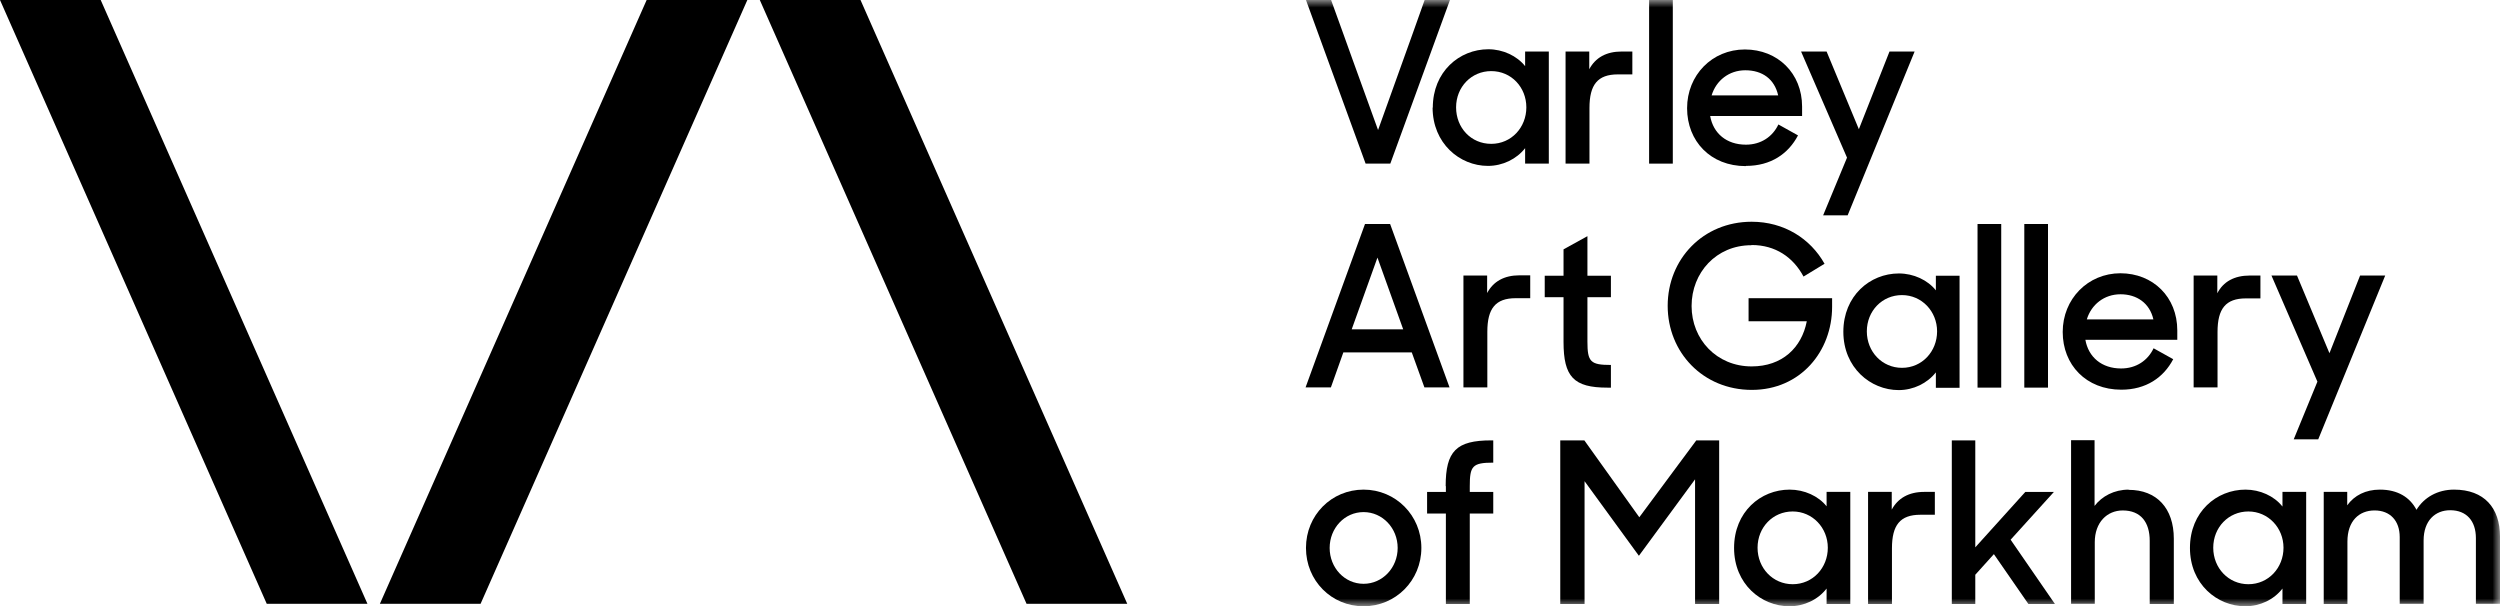 <svg width="165" height="40" viewBox="0 0 165 40" fill="none" xmlns="http://www.w3.org/2000/svg">
<g clip-path="url(#clip0_271_1600)">
<path d="M50.147 0L67.752 39.85H74.398L56.793 0H50.147Z" fill="black"/>
<path d="M42.679 0L25.073 39.85H31.719L49.325 0H42.679Z" fill="black"/>
<path d="M0 0L17.605 39.85H24.251L6.646 0H0Z" fill="black"/>
<mask id="mask0_271_1600" style="mask-type:luminance" maskUnits="userSpaceOnUse" x="0" y="0" width="165" height="40">
<path d="M165 0H0V40H165V0Z" fill="white"/>
</mask>
<g mask="url(#mask0_271_1600)">
<path d="M95.428 32.085V32.466H94.188V33.894H95.428V39.864H97.005V33.894H98.555V32.466H97.005V32.098C97.005 30.765 97.167 30.534 98.555 30.534V29.065H98.42C96.115 29.065 95.414 29.773 95.414 32.085" fill="black"/>
<path d="M150.63 33.417C150.091 32.737 149.161 32.315 148.204 32.315C146.289 32.315 144.537 33.784 144.537 36.164C144.537 38.545 146.33 40.014 148.19 40.014C149.161 40.014 150.077 39.578 150.643 38.844V39.864H152.207V32.465H150.643V33.431L150.63 33.417ZM148.392 38.558C147.085 38.558 146.074 37.497 146.074 36.151C146.074 34.804 147.085 33.757 148.392 33.757C149.7 33.757 150.711 34.832 150.711 36.151C150.711 37.47 149.727 38.558 148.392 38.558Z" fill="black"/>
<path d="M89.995 32.315C87.879 32.315 86.194 34.002 86.194 36.164C86.194 38.327 87.879 40.014 89.995 40.014C92.112 40.014 93.81 38.313 93.81 36.164C93.81 34.016 92.112 32.315 89.995 32.315ZM89.995 38.531C88.741 38.531 87.757 37.47 87.757 36.164C87.757 34.859 88.741 33.798 89.995 33.798C91.249 33.798 92.246 34.859 92.246 36.164C92.246 37.47 91.249 38.531 89.995 38.531Z" fill="black"/>
<path d="M140.493 32.316C139.536 32.316 138.727 32.751 138.241 33.39V29.052H136.691V39.851H138.255V35.784C138.255 34.478 139.064 33.69 140.102 33.69C141.288 33.69 141.881 34.465 141.881 35.689V39.864H143.472V35.553C143.472 33.54 142.339 32.33 140.493 32.33" fill="black"/>
<path d="M108.194 34.139L104.567 29.065H102.977V39.864H104.581V31.758L108.167 36.682L111.874 31.636V39.864H113.465V29.065H111.955L108.194 34.139Z" fill="black"/>
<path d="M161.967 32.315C160.875 32.315 159.985 32.832 159.487 33.648C159.055 32.819 158.246 32.315 157.074 32.315C156.13 32.315 155.389 32.696 154.917 33.349V32.465H153.366V39.864H154.93V35.743C154.93 34.383 155.699 33.689 156.723 33.689C157.748 33.689 158.381 34.369 158.381 35.444V39.85H159.958V35.675C159.958 34.356 160.727 33.675 161.711 33.675C162.803 33.675 163.409 34.396 163.409 35.512V39.85H165V35.416C165 33.526 163.962 32.315 161.967 32.315Z" fill="black"/>
<path d="M135.559 32.466H133.672L130.369 36.124V29.065H128.819V39.864H130.369V37.933L131.596 36.573L133.874 39.864H135.626L132.701 35.621L135.559 32.466Z" fill="black"/>
<path d="M124.855 33.635V32.465H123.292V39.864H124.869V36.191C124.869 34.655 125.408 33.974 126.743 33.974H127.7V32.465H126.999C125.974 32.465 125.26 32.886 124.855 33.635Z" fill="black"/>
<path d="M120.555 33.417C120.016 32.737 119.086 32.315 118.115 32.315C116.201 32.315 114.449 33.784 114.449 36.164C114.449 38.545 116.242 40.014 118.102 40.014C119.073 40.014 119.989 39.578 120.555 38.844V39.864H122.119V32.465H120.555V33.431V33.417ZM118.318 38.558C117.01 38.558 115.999 37.497 115.999 36.151C115.999 34.804 117.01 33.757 118.318 33.757C119.625 33.757 120.636 34.832 120.636 36.151C120.636 37.47 119.652 38.558 118.318 38.558Z" fill="black"/>
<path d="M115.621 16.172C117.158 16.172 118.344 16.96 119.032 18.253L120.42 17.409C119.49 15.75 117.751 14.635 115.608 14.635C112.399 14.635 110.067 17.11 110.067 20.184C110.067 23.258 112.399 25.733 115.621 25.733C118.843 25.733 120.919 23.176 120.919 20.252V19.681H115.406V21.204H119.248C118.911 22.945 117.63 24.183 115.608 24.183C113.303 24.183 111.645 22.401 111.645 20.198C111.645 17.994 113.276 16.185 115.581 16.185" fill="black"/>
<path d="M132.081 14.784H130.517V25.583H132.081V14.784Z" fill="black"/>
<path d="M129.331 25.583V18.198H127.767V19.163C127.228 18.483 126.298 18.048 125.327 18.048C123.413 18.048 121.661 19.53 121.661 21.897C121.661 24.263 123.454 25.746 125.314 25.746C126.284 25.746 127.201 25.297 127.767 24.576V25.596H129.331V25.583ZM125.53 24.277C124.222 24.277 123.211 23.216 123.211 21.87C123.211 20.523 124.222 19.476 125.53 19.476C126.837 19.476 127.848 20.55 127.848 21.87C127.848 23.189 126.864 24.277 125.53 24.277Z" fill="black"/>
<path d="M98.151 19.354V18.184H96.587V25.57H98.164V21.898C98.164 20.361 98.704 19.681 100.038 19.681H100.995V18.171H100.294C99.27 18.171 98.555 18.579 98.151 19.341" fill="black"/>
<path d="M91.734 14.784H90.09L86.167 25.57H87.838L88.661 23.258H93.177L94.012 25.57H95.67L91.748 14.784H91.734ZM89.213 21.734L90.912 17.001L92.61 21.734H89.213Z" fill="black"/>
<path d="M135.168 14.784H133.604V25.583H135.168V14.784Z" fill="black"/>
<path d="M146.357 21.911C146.357 20.374 146.896 19.694 148.231 19.694H149.188V18.185H148.487C147.462 18.185 146.734 18.593 146.343 19.354V18.185H144.78V25.57H146.357V21.898V21.911Z" fill="black"/>
<path d="M155.766 18.185L153.744 23.312L151.601 18.185H149.916L152.949 25.189L151.385 28.997H153.003L157.424 18.185H155.766Z" fill="black"/>
<path d="M139.954 18.035C137.797 18.035 136.139 19.735 136.139 21.911C136.139 24.087 137.689 25.72 140.008 25.72C141.639 25.72 142.798 24.917 143.432 23.707L142.137 22.986C141.76 23.788 140.992 24.319 139.994 24.319C138.713 24.319 137.837 23.571 137.635 22.428H143.701V21.803C143.701 19.613 142.11 18.035 139.94 18.035M137.729 21.082C138.026 20.102 138.875 19.422 139.954 19.422C141.032 19.422 141.881 20.007 142.124 21.082H137.729Z" fill="black"/>
<path d="M103.193 22.564C103.193 24.876 103.867 25.584 106.091 25.584H106.32V24.087C104.972 24.087 104.77 23.883 104.77 22.55V19.613H106.32V18.198H104.77V15.587L103.193 16.457V18.198H101.952V19.613H103.193V22.564Z" fill="black"/>
<path d="M120.326 14.213H121.944L126.365 3.4H124.707L122.685 8.528L120.555 3.4H118.87L121.903 10.405L120.326 14.213Z" fill="black"/>
<path d="M94.552 7.1C94.552 9.453 96.331 10.949 98.205 10.949C99.175 10.949 100.092 10.5 100.658 9.779V10.799H102.222V3.401H100.658V4.366C100.119 3.686 99.189 3.251 98.232 3.251C96.317 3.251 94.565 4.733 94.565 7.1M98.42 4.693C99.755 4.693 100.739 5.767 100.739 7.086C100.739 8.406 99.755 9.494 98.42 9.494C97.086 9.494 96.102 8.433 96.102 7.086C96.102 5.74 97.113 4.693 98.42 4.693Z" fill="black"/>
<path d="M115.244 10.949C116.875 10.949 118.034 10.147 118.668 8.936L117.374 8.215C116.996 9.018 116.228 9.548 115.231 9.548C113.95 9.548 113.074 8.8 112.871 7.658H118.938V7.032C118.938 4.842 117.333 3.265 115.163 3.265C112.993 3.265 111.348 4.965 111.348 7.141C111.348 9.317 112.898 10.963 115.217 10.963M115.19 4.638C116.322 4.638 117.118 5.223 117.36 6.298H112.966C113.262 5.318 114.112 4.638 115.19 4.638Z" fill="black"/>
<path d="M104.905 7.127C104.905 5.59 105.444 4.91 106.778 4.91H107.735V3.4H107.035C106.01 3.4 105.296 3.808 104.891 4.57V3.4H103.327V10.799H104.905V7.127Z" fill="black"/>
<path d="M110.405 0H108.841V10.799H110.405V0Z" fill="black"/>
<path d="M91.761 10.799L95.697 0H94.026L93.203 2.312L92.651 3.849L90.952 8.582L89.24 3.849L88.688 2.312L87.852 0H86.194L90.13 10.799H91.761Z" fill="black"/>
</g>
</g>
<defs>
<clipPath id="clip0_271_1600">
<rect width="165" height="40" fill="white"/>
</clipPath>
</defs>
</svg>
